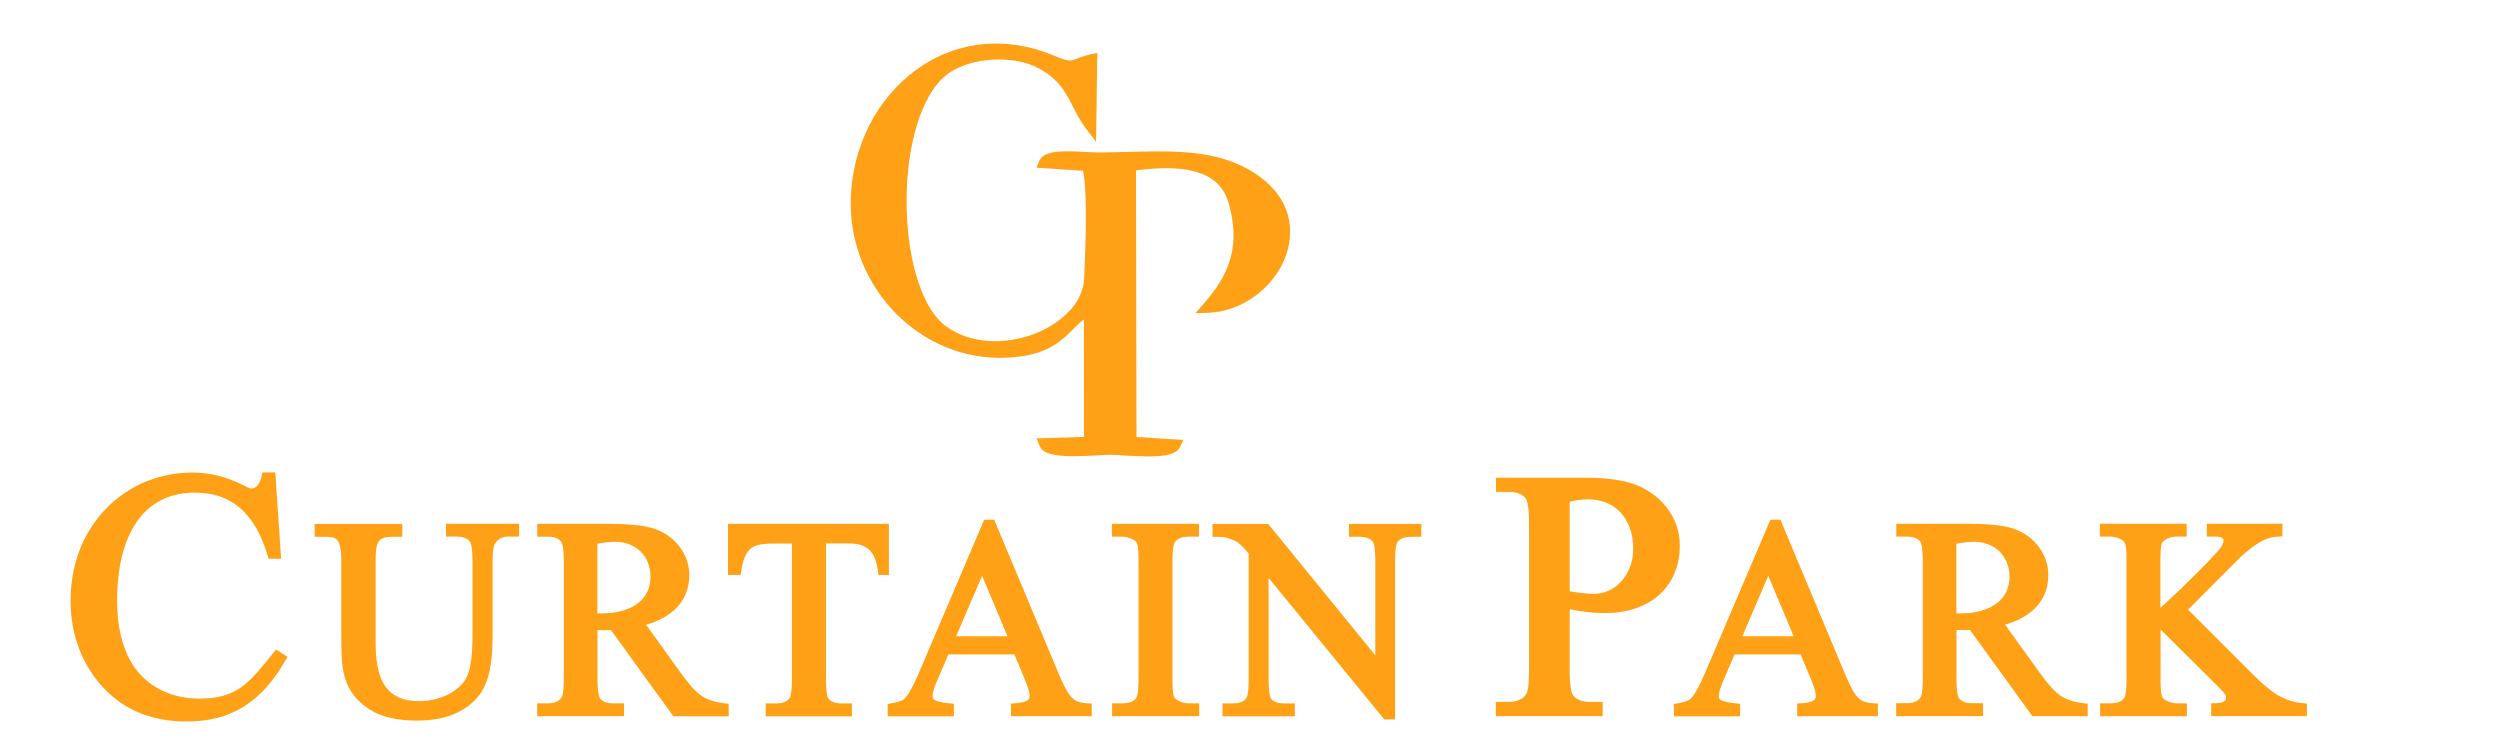 <?xml version="1.0"?>
<svg width="250" height="75" viewBox="0 0 250 75" xmlns="http://www.w3.org/2000/svg" xmlns:svg="http://www.w3.org/2000/svg" clip-rule="evenodd" fill-rule="evenodd" version="1.1" xml:space="preserve">
 <defs>
  <style type="text/css">
   <![CDATA[
    .fil2 {fill:#FEA116}
   ]]>
  </style>
 </defs>
 <g class="layer">
  <title>Layer 1</title>
  <path class="fil2" d="m195.64,61.34c0.02,0 0.05,0 0.07,0c0.1,0 0.2,0 0.3,0c0.74,0 1.5,-0.07 2.21,-0.29c0.55,-0.17 1.09,-0.41 1.54,-0.78c0.39,-0.31 0.69,-0.69 0.89,-1.14c0.21,-0.46 0.3,-0.95 0.3,-1.45c0,-0.49 -0.08,-0.97 -0.26,-1.42c-0.17,-0.41 -0.4,-0.78 -0.72,-1.1c-0.32,-0.32 -0.7,-0.55 -1.12,-0.72c-0.47,-0.18 -0.96,-0.26 -1.46,-0.26c-0.29,0 -0.59,0.02 -0.88,0.06c-0.29,0.03 -0.58,0.08 -0.87,0.13l0,6.96zm-16.27,2.29l-2.54,-6.05l-2.6,6.05l5.14,0zm-78.62,0l-2.54,-6.05l-2.6,6.05l5.14,0zm-41.01,-2.29c0.02,0 0.05,0 0.07,0c0.1,0 0.2,0 0.3,0c0.74,0 1.5,-0.07 2.21,-0.29c0.55,-0.17 1.09,-0.41 1.54,-0.78c0.39,-0.31 0.69,-0.69 0.89,-1.14c0.21,-0.46 0.3,-0.95 0.3,-1.45c0,-0.49 -0.08,-0.97 -0.26,-1.42c-0.17,-0.41 -0.4,-0.78 -0.72,-1.1c-0.32,-0.32 -0.7,-0.55 -1.12,-0.72c-0.47,-0.18 -0.96,-0.26 -1.46,-0.26c-0.29,0 -0.59,0.02 -0.88,0.06c-0.29,0.03 -0.58,0.08 -0.87,0.13l0,6.96zm97.22,-2.22c0.42,0.08 0.84,0.14 1.26,0.19c0.37,0.04 0.76,0.08 1.14,0.08c0.53,0 1.04,-0.11 1.52,-0.33c0.48,-0.22 0.89,-0.53 1.25,-0.92c0.38,-0.42 0.66,-0.91 0.87,-1.44c0.23,-0.58 0.32,-1.2 0.32,-1.83c0,-0.72 -0.1,-1.44 -0.35,-2.11c-0.22,-0.58 -0.52,-1.11 -0.95,-1.55c-0.41,-0.42 -0.88,-0.74 -1.42,-0.95c-0.57,-0.23 -1.17,-0.33 -1.79,-0.33c-0.31,0 -0.63,0.03 -0.94,0.07c-0.3,0.04 -0.6,0.1 -0.9,0.17l0,8.94zm61.86,1.86l6.5,6.49c0.48,0.48 0.98,0.95 1.52,1.38c0.38,0.31 0.8,0.61 1.23,0.83c0.71,0.35 1.46,0.59 2.25,0.64l0.37,0.03l0,1.26l-9.57,0l0,-1.29l0.4,0c0.25,0 0.68,-0.02 0.89,-0.18c0.09,-0.07 0.19,-0.16 0.19,-0.28c0,-0.08 0,-0.17 -0.01,-0.25c0,-0.04 -0.03,-0.09 -0.05,-0.12c-0.07,-0.12 -0.16,-0.23 -0.25,-0.33c-0.17,-0.2 -0.37,-0.39 -0.55,-0.57l-5.68,-5.64l0,5.01c0,0.34 0,0.69 0.03,1.03c0.01,0.19 0.03,0.4 0.09,0.58c0.03,0.09 0.07,0.19 0.13,0.26c0.09,0.09 0.2,0.16 0.31,0.22c0.33,0.18 0.67,0.28 1.05,0.28l1.02,0l0,1.29l-8.68,0l0,-1.29l1.05,0c0.5,0 1.03,-0.1 1.35,-0.51c0.23,-0.29 0.24,-1.5 0.24,-1.85l0,-11.92c0,-0.34 0,-0.68 -0.02,-1.02c-0.01,-0.19 -0.03,-0.39 -0.09,-0.58c-0.03,-0.09 -0.07,-0.2 -0.14,-0.28l-0.01,-0.01l-0.01,-0.01c-0.07,-0.09 -0.18,-0.16 -0.28,-0.21c-0.33,-0.18 -0.69,-0.28 -1.06,-0.28l-1.05,0l0,-1.29l8.68,0l0,1.29l-1.02,0c-0.15,0 -0.31,0.02 -0.46,0.05c-0.15,0.03 -0.3,0.08 -0.45,0.14c-0.13,0.06 -0.25,0.14 -0.35,0.23l-0.01,0l-0.01,0c-0.09,0.08 -0.15,0.17 -0.19,0.28c-0.06,0.16 -0.08,0.4 -0.1,0.56c-0.03,0.36 -0.04,0.73 -0.04,1.09l0,4.78c0.18,-0.16 0.36,-0.33 0.54,-0.49c0.47,-0.43 0.93,-0.87 1.39,-1.31c0.47,-0.46 0.94,-0.92 1.41,-1.38c0.43,-0.42 0.85,-0.85 1.27,-1.28c0.32,-0.33 0.64,-0.67 0.95,-1.01c0.16,-0.18 0.33,-0.36 0.47,-0.55c0.13,-0.19 0.29,-0.48 0.29,-0.72c0,-0.11 -0.06,-0.18 -0.14,-0.25c-0.15,-0.13 -0.53,-0.14 -0.72,-0.14l-0.82,0l0,-1.29l7.56,0l0,1.27l-0.38,0.02c-0.33,0.02 -0.67,0.06 -0.99,0.15c-0.17,0.06 -0.33,0.12 -0.49,0.2l0,0l0,0c-0.21,0.09 -0.41,0.22 -0.61,0.34c-0.26,0.17 -0.52,0.35 -0.76,0.54c-0.32,0.24 -0.62,0.51 -0.92,0.78l-5.29,5.3zm-18.3,1.5l3.48,4.83c0.53,0.74 1.36,1.83 2.14,2.32c0.67,0.42 1.5,0.62 2.28,0.7l0.35,0.04l0,1.25l-5.53,0l-6.25,-8.63c-0.14,0.01 -0.29,0.01 -0.43,0.01c-0.17,0 -0.34,0 -0.51,0c-0.13,0 -0.26,0 -0.39,0c0,0 -0.01,0 -0.01,0l0,4.95c0,0.37 0.02,1.62 0.28,1.91l0,0l0,0c0.31,0.36 0.79,0.46 1.25,0.46l1.12,0l0,1.29l-8.68,0l0,-1.29l1.09,0c0.53,0 1.04,-0.13 1.35,-0.59c0.2,-0.3 0.22,-1.43 0.22,-1.78l0,-11.92c0,-0.36 -0.02,-1.62 -0.28,-1.9l0,0l0,0c-0.32,-0.37 -0.81,-0.47 -1.28,-0.47l-1.09,0l0,-1.29l7.12,0c0.86,0 1.73,0.03 2.58,0.11c0.62,0.06 1.27,0.16 1.87,0.34c0.5,0.15 0.97,0.37 1.41,0.66c0.43,0.29 0.81,0.64 1.14,1.04c0.33,0.41 0.6,0.87 0.79,1.36c0.2,0.52 0.29,1.07 0.29,1.62c0,0.59 -0.09,1.18 -0.3,1.73c-0.2,0.56 -0.52,1.05 -0.92,1.48c-0.44,0.47 -0.96,0.84 -1.53,1.14c-0.49,0.26 -1.01,0.45 -1.54,0.6zm-20.44,2.96l-6.62,0l-1.15,2.68c-0.16,0.38 -0.43,1.03 -0.43,1.46c0,0.08 0.01,0.17 0.04,0.25c0.03,0.06 0.11,0.13 0.16,0.16c0.15,0.1 0.35,0.16 0.53,0.2l0,0l0,0c0.33,0.08 0.7,0.12 1.04,0.15l0.36,0.03l0,1.26l-6.62,0l0,-1.23l0.33,-0.06c0.32,-0.06 1.06,-0.2 1.3,-0.43c0.26,-0.24 0.48,-0.59 0.65,-0.89c0.3,-0.52 0.55,-1.07 0.79,-1.62l6.58,-15.43l1,0l6.53,15.59c0.21,0.5 0.44,1.01 0.71,1.48c0.16,0.28 0.37,0.59 0.61,0.8c0.18,0.16 0.38,0.29 0.62,0.36c0.29,0.08 0.6,0.12 0.9,0.13l0.38,0.02l0,1.27l-8.07,0l0,-1.27l0.37,-0.02c0.27,-0.01 0.56,-0.04 0.83,-0.11c0.15,-0.04 0.32,-0.1 0.44,-0.18c0.07,-0.05 0.13,-0.11 0.17,-0.19c0.04,-0.08 0.05,-0.17 0.05,-0.25l0,-0.01l0,-0.01c0.01,-0.2 -0.05,-0.44 -0.11,-0.63l0,0l0,0c-0.11,-0.37 -0.25,-0.73 -0.4,-1.09l-1.01,-2.42zm-42.55,0.08l0,-9.54c0,-0.36 -0.02,-1.58 -0.28,-1.86c-0.33,-0.36 -0.84,-0.44 -1.31,-0.44l-1.04,0l0,-1.29l7.23,0l0,1.29l-1.05,0c-0.5,0 -1.04,0.1 -1.34,0.54c-0.21,0.31 -0.23,1.4 -0.23,1.76l0,15.96l-1.08,0l-11.57,-14.15l0,10.25c0,0.35 0.02,1.58 0.27,1.86c0.32,0.36 0.85,0.44 1.3,0.44l1.05,0l0,1.29l-7.23,0l0,-1.29l1.04,0c0.5,0 1.05,-0.1 1.35,-0.54c0.21,-0.31 0.23,-1.4 0.23,-1.76l0,-12.69c-0.19,-0.22 -0.37,-0.43 -0.57,-0.64c-0.14,-0.15 -0.3,-0.3 -0.46,-0.42c-0.14,-0.1 -0.28,-0.19 -0.44,-0.25c-0.23,-0.09 -0.46,-0.17 -0.68,-0.26c-0.31,-0.09 -0.75,-0.1 -1.07,-0.1l-0.4,0l0,-1.29l5.57,0l10.71,13.14zm-20.01,4.32c0.08,0.09 0.2,0.16 0.3,0.22c0.33,0.18 0.67,0.27 1.04,0.27l1.06,0l0,1.29l-8.71,0l0,-1.29l1.05,0c0.5,0 1.03,-0.1 1.35,-0.51c0.23,-0.29 0.24,-1.5 0.24,-1.85l0,-11.92c0,-0.34 0,-0.69 -0.03,-1.04c-0.01,-0.19 -0.03,-0.41 -0.09,-0.59c-0.02,-0.08 -0.06,-0.19 -0.12,-0.24l-0.01,-0.01l-0.01,-0.01c-0.08,-0.08 -0.19,-0.15 -0.29,-0.21c-0.33,-0.18 -0.69,-0.28 -1.06,-0.28l-1.05,0l0,-1.29l8.71,0l0,1.29l-1.06,0c-0.49,0 -1.02,0.1 -1.33,0.51l0,0.01l-0.01,0.01c-0.23,0.29 -0.25,1.49 -0.25,1.85l0,11.92c0,0.34 0,0.69 0.03,1.04c0.01,0.19 0.03,0.4 0.09,0.58c0.03,0.09 0.07,0.19 0.13,0.26zm-16.06,-4.4l-6.62,0l-1.15,2.68c-0.16,0.38 -0.43,1.03 -0.43,1.46c0,0.08 0.01,0.17 0.04,0.25c0.03,0.06 0.11,0.13 0.16,0.16c0.15,0.1 0.35,0.16 0.53,0.2l0,0l0,0c0.33,0.08 0.7,0.12 1.04,0.15l0.36,0.03l0,1.26l-6.62,0l0,-1.23l0.33,-0.06c0.32,-0.06 1.06,-0.2 1.3,-0.43c0.26,-0.24 0.48,-0.59 0.65,-0.89c0.3,-0.52 0.55,-1.07 0.79,-1.62l6.58,-15.43l1,0l6.53,15.59c0.21,0.5 0.44,1.01 0.71,1.48c0.16,0.28 0.37,0.59 0.61,0.8c0.18,0.16 0.38,0.29 0.62,0.36c0.29,0.08 0.6,0.12 0.9,0.13l0.38,0.02l0,1.27l-8.07,0l0,-1.27l0.37,-0.02c0.27,-0.01 0.56,-0.04 0.83,-0.11c0.15,-0.04 0.32,-0.1 0.44,-0.18c0.07,-0.05 0.13,-0.11 0.17,-0.19c0.04,-0.08 0.05,-0.17 0.05,-0.25l0,-0.01l0,-0.01c0.01,-0.2 -0.05,-0.44 -0.11,-0.63l0,0l0,0c-0.11,-0.37 -0.25,-0.73 -0.4,-1.09l-1.01,-2.42zm-18.86,-11.09l0,13.69c0,0.36 0.02,1.58 0.27,1.86c0.32,0.36 0.84,0.44 1.29,0.44l1.03,0l0,1.29l-8.62,0l0,-1.29l1.05,0c0.5,0 1.04,-0.1 1.34,-0.54c0.21,-0.31 0.23,-1.4 0.23,-1.76l0,-13.69l-1.82,0c-0.46,0 -0.94,0.03 -1.39,0.11c-0.32,0.06 -0.63,0.18 -0.89,0.38c-0.27,0.21 -0.45,0.5 -0.59,0.81c-0.2,0.46 -0.31,1.01 -0.38,1.5l-0.05,0.34l-1.27,0l0,-5.11l16.09,0l0,5.11l-1.05,0l-0.04,-0.34c-0.06,-0.46 -0.16,-0.94 -0.34,-1.37c-0.13,-0.31 -0.31,-0.6 -0.56,-0.83c-0.24,-0.22 -0.53,-0.36 -0.84,-0.46c-0.4,-0.12 -0.84,-0.15 -1.26,-0.15l-2.21,0zm-17.98,8.14l3.48,4.83c0.53,0.74 1.36,1.83 2.14,2.32c0.67,0.42 1.5,0.62 2.28,0.7l0.35,0.04l0,1.25l-5.53,0l-6.25,-8.63c-0.14,0.01 -0.29,0.01 -0.43,0.01c-0.17,0 -0.34,0 -0.51,0c-0.13,0 -0.26,0 -0.39,0c0,0 -0.01,0 -0.01,0l0,4.95c0,0.37 0.02,1.62 0.28,1.91l0,0l0,0c0.31,0.36 0.79,0.46 1.25,0.46l1.12,0l0,1.29l-8.68,0l0,-1.29l1.09,0c0.53,0 1.04,-0.13 1.35,-0.59c0.2,-0.3 0.22,-1.43 0.22,-1.78l0,-11.92c0,-0.36 -0.02,-1.62 -0.28,-1.9l0,0l0,0c-0.32,-0.37 -0.81,-0.47 -1.28,-0.47l-1.09,0l0,-1.29l7.12,0c0.86,0 1.73,0.03 2.58,0.11c0.62,0.06 1.27,0.16 1.87,0.34c0.5,0.15 0.97,0.37 1.41,0.66c0.43,0.29 0.81,0.64 1.14,1.04c0.33,0.41 0.6,0.87 0.79,1.36c0.2,0.52 0.29,1.07 0.29,1.62c0,0.59 -0.09,1.18 -0.3,1.73c-0.2,0.56 -0.52,1.05 -0.92,1.48c-0.44,0.47 -0.96,0.84 -1.53,1.14c-0.49,0.26 -1.01,0.45 -1.54,0.6zm-31.28,-8.72c-0.25,-0.07 -0.52,-0.09 -0.78,-0.09l-1.09,0l0,-1.29l8.76,0l0,1.29l-1.1,0c-0.28,0 -0.62,0.03 -0.87,0.15l0,0l0,0c-0.18,0.08 -0.32,0.2 -0.42,0.37c-0.12,0.22 -0.19,0.48 -0.22,0.72c-0.05,0.37 -0.06,0.75 -0.06,1.12l0,8.05c0,0.44 0.01,0.89 0.04,1.33c0.03,0.41 0.08,0.83 0.16,1.23c0.07,0.37 0.17,0.75 0.31,1.11c0.13,0.33 0.3,0.64 0.5,0.92c0.33,0.46 0.76,0.8 1.27,1.04c0.63,0.31 1.41,0.39 2.1,0.39c0.54,0 1.09,-0.06 1.62,-0.2c0.49,-0.13 0.97,-0.31 1.42,-0.55c0.4,-0.22 0.77,-0.49 1.09,-0.82c0.29,-0.29 0.52,-0.62 0.68,-1c0.2,-0.47 0.3,-1.05 0.37,-1.56c0.1,-0.81 0.13,-1.65 0.13,-2.47l0,-7.48c0,-0.37 -0.02,-1.61 -0.28,-1.9c-0.33,-0.37 -0.81,-0.47 -1.28,-0.47l-1.09,0l0,-1.29l7.31,0l0,1.29l-1.09,0c-0.59,0 -1.02,0.23 -1.34,0.73c-0.21,0.32 -0.22,1.38 -0.22,1.75l0,7.49c0,1.42 -0.1,3.1 -0.58,4.45c-0.24,0.68 -0.59,1.3 -1.09,1.83c-0.47,0.5 -1.01,0.91 -1.62,1.23c-0.63,0.33 -1.3,0.56 -1.99,0.7c-0.73,0.15 -1.47,0.22 -2.22,0.22c-1.59,0 -3.44,-0.22 -4.8,-1.12c-0.61,-0.4 -1.2,-0.89 -1.63,-1.47c-0.39,-0.53 -0.67,-1.11 -0.85,-1.73c-0.19,-0.66 -0.28,-1.35 -0.31,-2.04c-0.03,-0.81 -0.04,-1.63 -0.04,-2.45l0,-7.22c0,-0.43 -0.02,-0.9 -0.11,-1.32c-0.05,-0.22 -0.13,-0.5 -0.28,-0.68c-0.11,-0.14 -0.25,-0.23 -0.42,-0.28zm119.21,-3.97c-0.43,-0.48 -1.06,-0.61 -1.68,-0.61l-1.27,0l0,-1.42l8.86,0c1.62,0 3.48,0.12 5.02,0.67l0,0l0,0c0.62,0.23 1.2,0.54 1.74,0.92c0.54,0.38 1.02,0.84 1.43,1.36c0.41,0.53 0.74,1.12 0.97,1.75c0.25,0.67 0.36,1.37 0.36,2.08c0,0.94 -0.15,1.86 -0.51,2.73c-0.34,0.83 -0.83,1.54 -1.49,2.15c-0.68,0.63 -1.5,1.08 -2.37,1.39c-1.02,0.36 -2.09,0.49 -3.16,0.49c-1.16,0 -2.34,-0.16 -3.48,-0.39l0,6.23c0,0.49 0.02,2.05 0.37,2.43l0,0l0,0c0.41,0.48 1.04,0.61 1.65,0.61l1.28,0l0,1.42l-10.69,0l0,-1.42l1.27,0c0.37,0 0.75,-0.06 1.1,-0.21c0.28,-0.12 0.5,-0.3 0.67,-0.56c0.27,-0.43 0.28,-1.8 0.28,-2.29l0,-14.9c0,-0.5 -0.02,-2.04 -0.36,-2.45zm-127.43,-0.95l0.01,0l0.01,0c0.26,0 0.44,-0.11 0.6,-0.31c0.23,-0.28 0.36,-0.63 0.44,-0.99l0.07,-0.31l1.28,0l0.58,8.63l-1.25,0l-0.08,-0.28c-0.3,-1.01 -0.7,-2.02 -1.24,-2.92c-0.44,-0.73 -0.98,-1.41 -1.64,-1.95c-0.6,-0.5 -1.27,-0.87 -2.01,-1.11c-0.79,-0.25 -1.61,-0.35 -2.44,-0.35c-1.39,0 -2.71,0.32 -3.89,1.07c-1.24,0.79 -2.1,1.98 -2.7,3.31c-0.4,0.9 -0.67,1.87 -0.85,2.84c-0.22,1.19 -0.3,2.4 -0.3,3.61c0,1.79 0.25,3.61 0.97,5.27c0.31,0.71 0.71,1.37 1.22,1.95c0.48,0.55 1.04,1.02 1.67,1.4c0.64,0.38 1.32,0.67 2.05,0.86c0.76,0.2 1.54,0.29 2.33,0.29c0.78,0 1.6,-0.07 2.36,-0.28c0.63,-0.18 1.23,-0.45 1.77,-0.83c0.58,-0.4 1.1,-0.9 1.57,-1.43c0.6,-0.68 1.17,-1.38 1.73,-2.09l0.22,-0.28l1.15,0.73l-0.19,0.33c-0.55,0.97 -1.18,1.89 -1.92,2.72c-0.66,0.74 -1.42,1.4 -2.26,1.93c-0.82,0.51 -1.71,0.89 -2.65,1.13c-1,0.25 -2.02,0.36 -3.05,0.36c-3.77,0 -6.93,-1.34 -9.2,-4.41c-1.67,-2.27 -2.42,-4.87 -2.42,-7.69c0,-1.39 0.19,-2.76 0.58,-4.09c0.39,-1.33 0.99,-2.56 1.79,-3.68c0.56,-0.78 1.2,-1.5 1.93,-2.13c0.72,-0.62 1.5,-1.16 2.35,-1.59c0.84,-0.43 1.73,-0.75 2.65,-0.97c0.93,-0.22 1.89,-0.34 2.84,-0.34c1.8,0 3.52,0.45 5.12,1.27c0.14,0.07 0.66,0.34 0.82,0.34z" id="svg_3"/>
  <path class="fil2" d="m108.37,31.96c-0.61,0.45 -1.13,1.06 -1.67,1.56c-1.3,1.21 -2.65,1.82 -4.41,2.09c-4.38,0.68 -8.69,-0.64 -11.98,-3.58c-3.18,-2.84 -5.1,-6.91 -5.23,-11.18c-0.08,-2.58 0.43,-5.18 1.48,-7.54c1,-2.24 2.5,-4.26 4.4,-5.82c1.89,-1.55 4.12,-2.59 6.55,-2.97c2.68,-0.42 5.35,-0.01 7.84,1.02c0.42,0.18 1.41,0.61 1.89,0.49c0.19,-0.05 0.41,-0.16 0.6,-0.23c0.4,-0.16 0.79,-0.28 1.22,-0.37l0.67,-0.14l-0.12,8.9l-0.96,-1.26c-0.43,-0.57 -0.79,-1.17 -1.12,-1.81c-0.29,-0.55 -0.55,-1.1 -0.87,-1.63c-0.75,-1.27 -1.63,-2.06 -2.95,-2.74c-2.44,-1.25 -6.55,-1.02 -8.81,0.55c-1.59,1.11 -2.57,3.19 -3.14,4.99c-0.77,2.43 -1.09,5.13 -1.1,7.67c-0.01,2.54 0.27,5.23 0.99,7.67c0.51,1.72 1.41,3.84 2.89,4.95c2.47,1.85 5.91,1.89 8.73,0.87c2.41,-0.88 5.03,-2.85 5.15,-5.64c0.08,-1.94 0.16,-3.89 0.17,-5.83c0,-1.05 -0.01,-2.11 -0.08,-3.16c-0.03,-0.5 -0.08,-1.19 -0.21,-1.74l-4.65,-0.31l0.3,-0.71c0.39,-0.92 2.04,-0.93 2.88,-0.93c0.57,0 1.13,0.03 1.7,0.06c0.4,0.02 0.82,0.06 1.22,0.06c1.44,-0.01 2.88,-0.06 4.32,-0.09c1.36,-0.03 2.72,-0.04 4.08,0.04c2.64,0.16 5.12,0.68 7.36,2.14c1.53,1 2.78,2.38 3.28,4.17c0.42,1.52 0.23,3.12 -0.4,4.56c-1.3,2.94 -4.35,5.1 -7.58,5.21l-1.27,0.04l0.84,-0.96c1.15,-1.3 2.15,-2.75 2.64,-4.44c0.54,-1.85 0.38,-3.72 -0.14,-5.56c-0.5,-1.79 -1.71,-2.77 -3.47,-3.23c-1.79,-0.46 -3.94,-0.33 -5.81,-0.09l0.05,26.66l4.69,0.29l-0.35,0.73c-0.25,0.53 -0.92,0.72 -1.45,0.81c-0.65,0.11 -1.36,0.12 -2.02,0.11c-0.7,-0.01 -1.4,-0.05 -2.1,-0.09c-0.48,-0.03 -0.98,-0.07 -1.46,-0.07c-0.48,0 -0.98,0.04 -1.45,0.07c-0.7,0.04 -1.4,0.07 -2.1,0.07c-0.66,0 -1.38,-0.02 -2.03,-0.15c-0.55,-0.11 -1.21,-0.33 -1.43,-0.9l-0.29,-0.73l4.74,-0.15l-0.01,-11.75z" id="svg_4"/>
 </g>
</svg>
